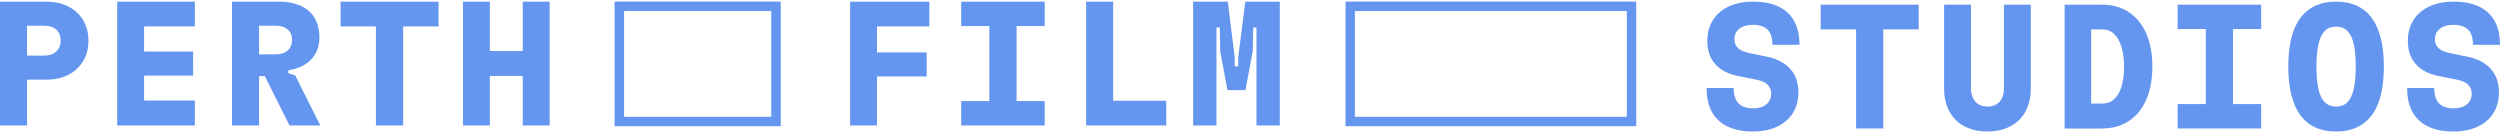<svg width="1240" height="66" fill="none" xmlns="http://www.w3.org/2000/svg"><path d="M382.549 5.487v52.436h-73.011V5.487h73.011zM387.24.808h-82.392v61.794h82.392V.808zm475.454 13.473c1.639-1.316 3.921-1.975 6.848-1.975 2.161 0 3.978.387 5.438 1.138 1.459.766 2.511 1.86 3.162 3.291.644 1.431.966 3.263.966 5.481h13.423c0-4.736-.894-8.686-2.676-11.849-1.789-3.155-4.372-5.538-7.763-7.148C878.7 1.61 874.543.81 869.635.81c-4.622 0-8.658.793-12.107 2.367-3.448 1.582-6.096 3.85-7.942 6.805-1.839 2.955-2.762 6.39-2.762 10.31 0 4.737 1.331 8.601 3.993 11.585 2.661 2.983 6.625 4.973 11.884 5.967l7.635 1.495c2.926.523 5.016 1.374 6.275 2.54 1.259 1.174 1.889 2.69 1.889 4.566 0 2.225-.794 3.992-2.368 5.309-1.582 1.316-3.771 1.974-6.583 1.974-3.277 0-5.703-.83-7.284-2.504-1.581-1.667-2.368-4.193-2.368-7.591h-13.423c0 4.736.88 8.7 2.633 11.884 1.753 3.192 4.343 5.603 7.763 7.241 3.42 1.639 7.556 2.455 12.414 2.455 4.859 0 8.715-.788 12.107-2.369 3.391-1.581 6.01-3.82 7.849-6.711 1.846-2.898 2.762-6.333 2.762-10.31 0-4.86-1.374-8.773-4.122-11.764-2.747-2.984-6.725-5.001-11.934-6.053l-7.37-1.496c-2.984-.522-5.123-1.373-6.404-2.54-1.288-1.173-1.932-2.661-1.932-4.472 0-2.168.816-3.906 2.454-5.223v.007zm40.36.309h17.551v49.14h13.509V14.59h17.552V2.303h-48.612v12.285zm90.886 29.22c0 2.87-.716 5.088-2.154 6.67-1.431 1.58-3.435 2.368-6.01 2.368-1.639 0-3.07-.351-4.301-1.052-1.23-.701-2.182-1.739-2.855-3.113-.672-1.373-1.008-2.998-1.008-4.872V2.304h-13.338V43.81c0 4.386.866 8.192 2.591 11.405 1.724 3.22 4.214 5.688 7.462 7.413 3.249 1.724 7.062 2.59 11.449 2.59 4.386 0 8.128-.859 11.405-2.59 3.279-1.725 5.779-4.207 7.509-7.456 1.72-3.248 2.59-7.034 2.59-11.362V2.304h-13.34V43.81zm61.92-37.814c-3.77-2.454-8.23-3.685-13.38-3.685h-18.42v61.427h18.42c5.15 0 9.61-1.23 13.38-3.685 3.78-2.454 6.67-5.996 8.69-10.618 2.02-4.615 3.02-10.089 3.02-16.407s-1-11.784-3.02-16.407c-2.02-4.622-4.92-8.164-8.69-10.618v-.007zm-3.55 36.763c-.82 2.748-2.03 4.865-3.64 6.36-1.61 1.496-3.5 2.24-5.66 2.24h-5.79V14.59h5.79c2.16 0 4.04.766 5.62 2.283 1.58 1.524 2.79 3.67 3.64 6.447.84 2.776 1.27 6.01 1.27 9.695 0 3.685-.4 6.99-1.22 9.738l-.01.007zm27.81-28.342h13.95v37.2h-13.95V63.73h41.42V51.617h-13.95v-37.2h13.95V2.304h-41.42v12.113zM1158.7.815c-5.21 0-9.58 1.217-13.12 3.642-3.53 2.426-6.18 6.01-7.94 10.747-1.76 4.737-2.64 10.676-2.64 17.817 0 10.646 1.99 18.675 5.97 24.084 3.98 5.41 9.89 8.114 17.73 8.114 5.2 0 9.57-1.217 13.11-3.642 3.54-2.426 6.18-6.01 7.94-10.747 1.76-4.737 2.64-10.676 2.64-17.81 0-10.646-1.99-18.674-5.97-24.09-3.98-5.41-9.89-8.115-17.72-8.115zm8.69 43.525c-.7 2.927-1.75 5.073-3.16 6.447-1.41 1.374-3.25 2.06-5.53 2.06-3.39 0-5.86-1.58-7.41-4.736-1.55-3.155-2.33-8.186-2.33-15.09 0-4.623.36-8.393 1.06-11.32.7-2.919 1.76-5.073 3.16-6.447 1.4-1.373 3.25-2.06 5.53-2.06 3.39 0 5.86 1.581 7.41 4.736 1.56 3.163 2.33 8.193 2.33 15.09 0 4.623-.35 8.394-1.05 11.32h-.01zm56.02-16.32l-7.37-1.496c-2.98-.523-5.12-1.374-6.4-2.54-1.29-1.174-1.93-2.662-1.93-4.472 0-2.168.81-3.907 2.45-5.223 1.64-1.317 3.92-1.975 6.85-1.975 2.16 0 3.98.386 5.44 1.137 1.46.766 2.51 1.86 3.16 3.292.64 1.43.97 3.263.97 5.48H1240c0-4.736-.89-8.686-2.68-11.848-1.78-3.156-4.37-5.538-7.76-7.148-3.39-1.61-7.55-2.412-12.46-2.412-4.62 0-8.65.795-12.1 2.369-3.46 1.581-6.11 3.85-7.95 6.804-1.83 2.955-2.76 6.39-2.76 10.31 0 4.738 1.33 8.601 4 11.585 2.66 2.984 6.62 4.973 11.88 5.967l7.63 1.496c2.93.522 5.02 1.374 6.28 2.54 1.26 1.173 1.89 2.69 1.89 4.565 0 2.225-.8 3.992-2.37 5.309-1.58 1.317-3.77 1.975-6.58 1.975-3.28 0-5.7-.83-7.29-2.505-1.58-1.667-2.36-4.192-2.36-7.591h-13.43c0 4.737.88 8.7 2.64 11.885 1.75 3.19 4.34 5.602 7.76 7.24 3.42 1.64 7.55 2.455 12.41 2.455s8.72-.787 12.11-2.368c3.39-1.582 6.01-3.821 7.85-6.712 1.84-2.898 2.76-6.332 2.76-10.31 0-4.859-1.37-8.773-4.12-11.764-2.75-2.983-6.73-5.001-11.94-6.053v.007zM33.83 3.183C30.696 1.602 27.082.815 22.99.815H0v61.42h13.423V39.51h9.566c4.093 0 7.706-.787 10.84-2.368 3.127-1.582 5.589-3.828 7.37-6.755 1.782-2.926 2.676-6.346 2.676-10.268 0-3.92-.894-7.255-2.676-10.181-1.781-2.92-4.243-5.18-7.37-6.755zm-5.925 22.332c-1.46 1.373-3.477 2.06-6.053 2.06H13.43V12.75h8.422c2.633 0 4.665.658 6.096 1.975 1.431 1.316 2.146 3.112 2.146 5.394 0 2.283-.73 4.022-2.196 5.396h.007zm30.222 36.72h38.524V49.863H71.47v-12.37h24.307V25.556H71.472V13.1H96.65V.815H58.127v61.42zm84.854-25.974v-1.345c1.924-.322 3.713-.808 5.352-1.466 3.212-1.288 5.702-3.206 7.455-5.746 1.753-2.54 2.634-5.602 2.634-9.166 0-3.742-.788-6.947-2.369-9.61-1.581-2.66-3.878-4.679-6.89-6.052-3.013-1.374-6.569-2.061-10.661-2.061h-23.426v61.42h13.423V37.757h2.855l12.242 24.478h15.269l-12.464-24.829-3.42-1.137v-.008zM128.499 12.75h8.25c2.461 0 4.414.6 5.881 1.796 1.46 1.202 2.197 2.94 2.197 5.216 0 2.275-.716 3.978-2.147 5.266-1.431 1.288-3.413 1.932-5.924 1.932h-8.25V12.743l-.007.007zm40.411.35h17.544v49.135h13.516V13.1h17.552V.815H168.91V13.1zm90.377 12.193h-16.321V.815h-13.337v61.42h13.337V37.664h16.321v24.57h13.337V.815h-13.337v24.479zM421.65 62.235h13.338v-24.3h24.656V26.002h-24.656v-12.9h25.973V.814H421.65v61.42zm55.103-49.314h13.953v37.207h-13.953v12.107h41.422V50.128h-13.953V12.921h13.953V.815h-41.422V12.92zM552.126.815h-13.423v61.42h39.746V49.956h-26.323V.815zm71.076 0h-5.531l-3.506 27.554v4.565h-1.76V28.37L608.985.815h-17.201v61.42h11.584V13.63h1.667l.179 11.756 3.592 19.304h8.951l3.599-19.304.265-11.756h1.581v48.605h11.577V.815h-11.577zm183.714 4.672v52.436H672.021V5.487h134.895zm4.646-4.679H667.375v61.794h144.187V.808z" fill="#6496F0"/></svg>